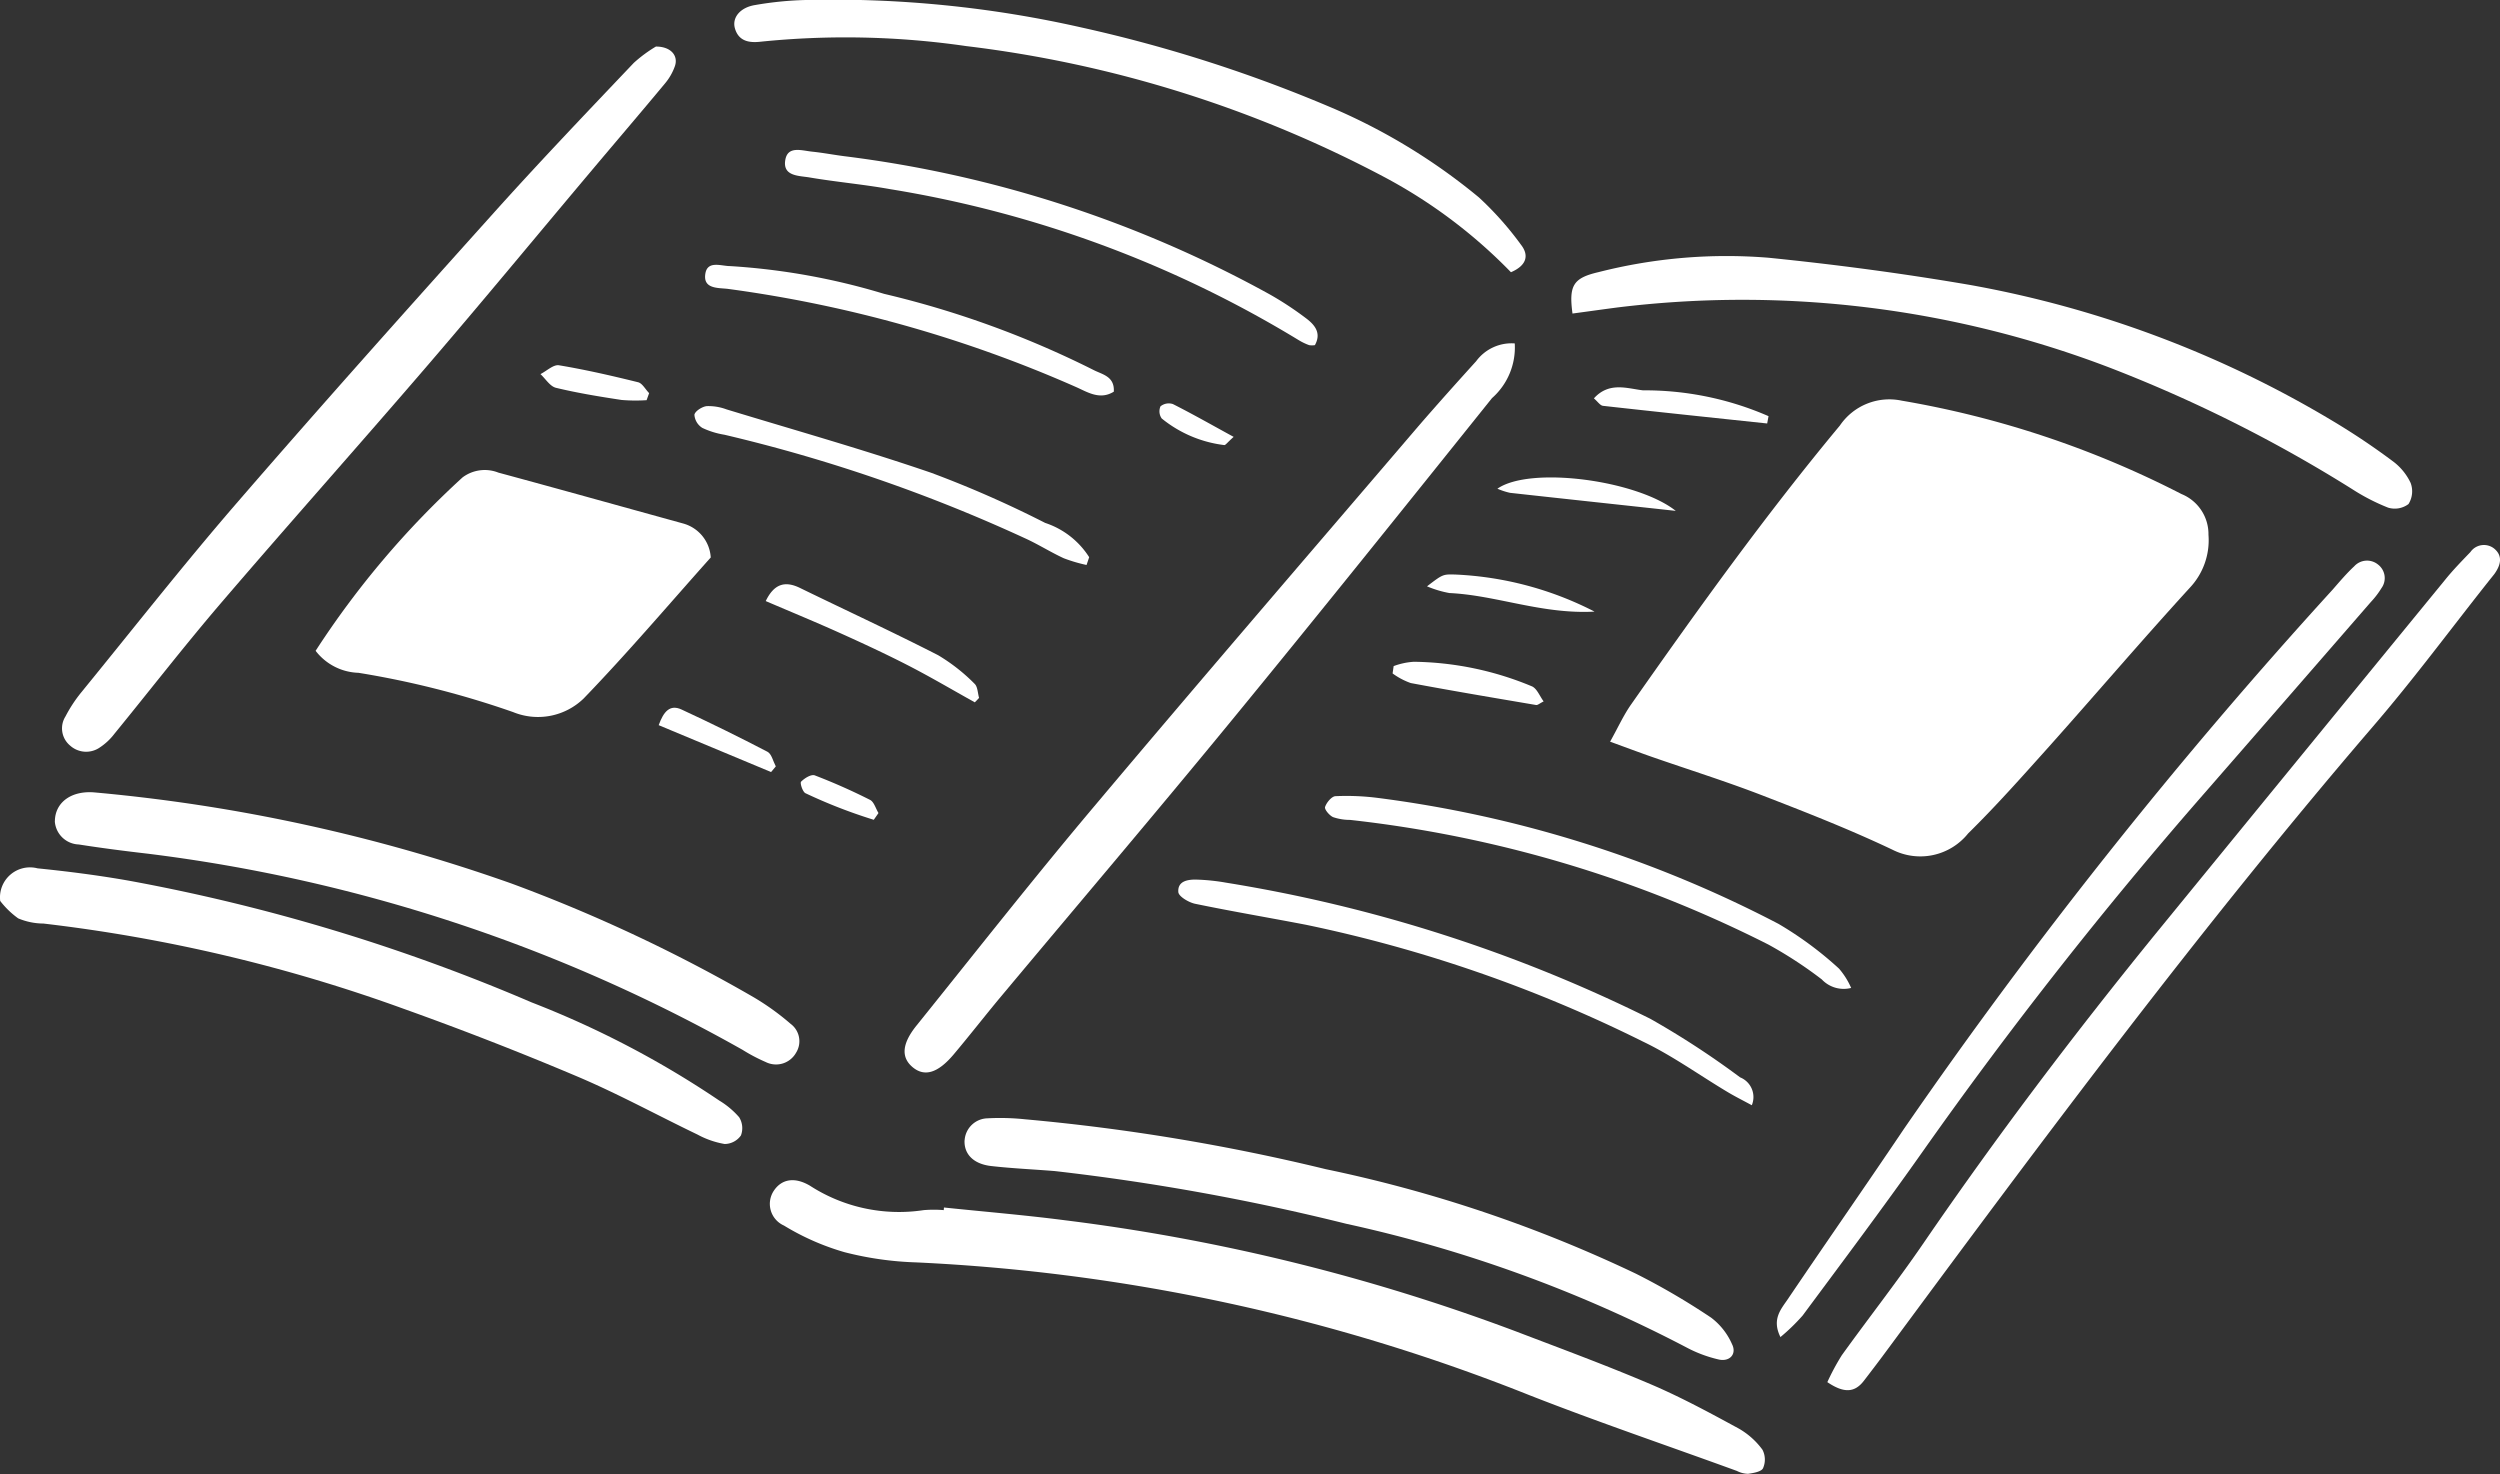 <svg id="Group_21980" data-name="Group 21980" xmlns="http://www.w3.org/2000/svg" xmlns:xlink="http://www.w3.org/1999/xlink" width="69.325" height="40.875" viewBox="0 0 69.325 40.875">
  <rect x="0" y="0" width="69.325" height="40.875" fill="#333333" stroke="none"/>
  <defs>
    <clipPath id="clip-path">
      <rect id="Rectangle_8195" data-name="Rectangle 8195" width="69.325" height="40.875" fill="#fff"/>
    </clipPath>
  </defs>
  <g id="Group_21979" data-name="Group 21979" clip-path="url(#clip-path)">
    <path id="Path_115520" data-name="Path 115520" d="M62.577,95.252c.469.171.812.3,1.158.421,1.011.352,2.034.672,3.032,1.057,1.226.473,2.453.954,3.639,1.517a1.7,1.7,0,0,0,2.1-.448c.784-.771,1.518-1.6,2.251-2.417,1.305-1.463,2.579-2.955,3.9-4.4a1.921,1.921,0,0,0,.515-1.466,1.2,1.2,0,0,0-.748-1.13,26.767,26.767,0,0,0-7.76-2.59,1.657,1.657,0,0,0-1.713.69c-2.064,2.482-3.942,5.1-5.792,7.738-.206.294-.356.628-.582,1.033" transform="translate(-17.931 -74.686)" fill="#fff"/>
    <path id="Path_115521" data-name="Path 115521" d="M395.088,103.363a1.042,1.042,0,0,0-.767-.943c-1.707-.47-3.412-.948-5.121-1.41a1.027,1.027,0,0,0-.994.132,24.677,24.677,0,0,0-4.075,4.809,1.556,1.556,0,0,0,1.189.61,25.142,25.142,0,0,1,4.287,1.089,1.82,1.82,0,0,0,1.955-.375c1.229-1.273,2.376-2.626,3.525-3.911" transform="translate(-375.379 -87.904)" fill="#fff"/>
    <path id="Path_115522" data-name="Path 115522" d="M162.614,254.237a3.373,3.373,0,0,0-.564,0,4.548,4.548,0,0,1-3.153-.678c-.433-.254-.788-.178-1,.139a.657.657,0,0,0,.279.966,6.874,6.874,0,0,0,1.68.739,9.1,9.1,0,0,0,1.984.283,52.422,52.422,0,0,1,17.01,3.683c1.9.745,3.833,1.4,5.752,2.1a.716.716,0,0,0,.309.08c.149-.021.37-.058.416-.156a.592.592,0,0,0-.016-.512,2.114,2.114,0,0,0-.653-.585c-.8-.435-1.605-.872-2.442-1.229-1.235-.527-2.5-.993-3.751-1.471a54.706,54.706,0,0,0-12.487-3.077c-1.118-.145-2.242-.238-3.364-.355l-.006.069" transform="translate(-136.438 -220.68)" fill="#fff"/>
    <path id="Path_115523" data-name="Path 115523" d="M408.064,9.987a3.779,3.779,0,0,0-.616.455c-1.33,1.4-2.667,2.8-3.959,4.243-2.371,2.64-4.736,5.285-7.057,7.969-1.476,1.707-2.871,3.486-4.3,5.237a3.912,3.912,0,0,0-.442.672.62.62,0,0,0,.127.808.664.664,0,0,0,.825.053,1.646,1.646,0,0,0,.407-.382c.986-1.207,1.941-2.441,2.954-3.624,1.906-2.225,3.857-4.41,5.765-6.632,1.506-1.753,2.977-3.537,4.466-5.306.691-.822,1.39-1.638,2.076-2.464a1.536,1.536,0,0,0,.279-.485c.1-.291-.112-.545-.531-.543" transform="translate(-389.874 -8.697)" fill="#fff"/>
    <path id="Path_115524" data-name="Path 115524" d="M228.291,73.7a1.221,1.221,0,0,0-1.071.494c-.543.6-1.082,1.2-1.606,1.807-2.986,3.492-5.986,6.973-8.944,10.488-1.7,2.014-3.324,4.084-4.975,6.135-.4.5-.42.871-.11,1.138.331.285.706.179,1.15-.349.415-.493.811-1,1.224-1.5,2.153-2.577,4.329-5.135,6.459-7.731,2.437-2.97,4.839-5.968,7.242-8.965a1.873,1.873,0,0,0,.631-1.519" transform="translate(-186.287 -64.177)" fill="#fff"/>
    <path id="Path_115525" data-name="Path 115525" d="M365.085,170.874a.689.689,0,0,0,.663.645c.636.1,1.276.182,1.916.256a44.732,44.732,0,0,1,16.492,5.439,4.809,4.809,0,0,0,.64.337.637.637,0,0,0,.844-.257.6.6,0,0,0-.15-.8,7,7,0,0,0-1.044-.749,43.484,43.484,0,0,0-6.7-3.144,47.358,47.358,0,0,0-11.535-2.523c-.658-.066-1.122.269-1.124.8" transform="translate(-363.565 -148.102)" fill="#fff"/>
    <path id="Path_115526" data-name="Path 115526" d="M377.4,187.27a2.372,2.372,0,0,0,.5.485,1.825,1.825,0,0,0,.7.144,44.32,44.32,0,0,1,10.006,2.37q2.425.867,4.8,1.872c1.135.481,2.221,1.076,3.333,1.61a2.428,2.428,0,0,0,.752.261.559.559,0,0,0,.451-.237.572.572,0,0,0-.05-.506,2.312,2.312,0,0,0-.55-.461,26.232,26.232,0,0,0-5.2-2.721,52.225,52.225,0,0,0-11.152-3.373c-.845-.15-1.7-.26-2.553-.346a.832.832,0,0,0-1.036.9" transform="translate(-377.396 -162.289)" fill="#fff"/>
    <path id="Path_115527" data-name="Path 115527" d="M0,140.169c.453.305.755.3,1.017-.046.213-.277.425-.555.632-.836,4.347-5.881,8.711-11.747,13.479-17.3,1.12-1.3,2.146-2.69,3.215-4.038.05-.063.1-.124.151-.189.174-.242.249-.506-.015-.715a.457.457,0,0,0-.649.105c-.242.252-.485.5-.706.775q-4.012,4.9-8.015,9.8c-2.257,2.775-4.415,5.625-6.437,8.578-.727,1.062-1.523,2.077-2.275,3.122a6.473,6.473,0,0,0-.4.745" transform="translate(50.674 -101.841)" fill="#fff"/>
    <path id="Path_115528" data-name="Path 115528" d="M18.9,56.5c.446-.06.842-.116,1.239-.168a28.505,28.505,0,0,1,13.695,1.681,39.241,39.241,0,0,1,6.686,3.353,5.72,5.72,0,0,0,1,.516.634.634,0,0,0,.566-.1.664.664,0,0,0,.058-.587,1.592,1.592,0,0,0-.5-.605A19.38,19.38,0,0,0,39.97,59.47a29.77,29.77,0,0,0-10.051-3.765c-1.85-.317-3.714-.565-5.581-.753a14.376,14.376,0,0,0-4.717.4c-.7.163-.823.371-.717,1.153" transform="translate(24.702 -47.805)" fill="#fff"/>
    <path id="Path_115529" data-name="Path 115529" d="M164.567,240.644c-.017.381.247.656.737.712.587.067,1.178.092,1.767.14a62.976,62.976,0,0,1,8.079,1.461,37.67,37.67,0,0,1,9.435,3.429,3.638,3.638,0,0,0,.9.336c.3.065.5-.152.365-.424a1.849,1.849,0,0,0-.58-.737,19.377,19.377,0,0,0-2.083-1.218,37.926,37.926,0,0,0-8.605-2.9,56.789,56.789,0,0,0-8.336-1.383,6.643,6.643,0,0,0-1.044-.027.652.652,0,0,0-.633.607" transform="translate(-137.82 -209.022)" fill="#fff"/>
    <path id="Path_115530" data-name="Path 115530" d="M230.734,7.549c.462-.2.486-.49.28-.756a8.933,8.933,0,0,0-1.17-1.317,16.636,16.636,0,0,0-3.973-2.441A39.572,39.572,0,0,0,218.823.763,31.194,31.194,0,0,0,211.22,0a9.486,9.486,0,0,0-1.443.14c-.415.065-.645.343-.567.639.1.365.394.413.7.38a23.26,23.26,0,0,1,5.715.12,33.225,33.225,0,0,1,11.625,3.648,14.15,14.15,0,0,1,3.48,2.621" transform="translate(-188.833 -0.001)" fill="#fff"/>
    <path id="Path_115531" data-name="Path 115531" d="M24.9,141.858a5.462,5.462,0,0,0,.619-.6c1.12-1.511,2.25-3.016,3.333-4.553a121.467,121.467,0,0,1,7.768-9.884q2.331-2.673,4.657-5.351a2.342,2.342,0,0,0,.293-.383.473.473,0,0,0-.095-.654.481.481,0,0,0-.662.05c-.215.2-.407.428-.6.649a141.02,141.02,0,0,0-11.881,14.945c-1.065,1.583-2.157,3.147-3.225,4.728-.187.277-.452.557-.2,1.057" transform="translate(24.468 -104.778)" fill="#fff"/>
    <path id="Path_115532" data-name="Path 115532" d="M176.183,195.069a.589.589,0,0,0-.326-.77,23.634,23.634,0,0,0-2.49-1.624A41.147,41.147,0,0,0,161.6,188.9a5.627,5.627,0,0,0-.8-.084c-.248-.008-.544.032-.521.345.009.122.288.288.466.325,1.024.212,2.056.386,3.083.584a38.591,38.591,0,0,1,9.335,3.237c.819.392,1.567.933,2.349,1.4.2.12.412.226.667.364" transform="translate(-127.604 -164.424)" fill="#fff"/>
    <path id="Path_115533" data-name="Path 115533" d="M268.532,37.6c.191-.343-.009-.571-.251-.752a9.011,9.011,0,0,0-1.008-.662,32.8,32.8,0,0,0-11.8-3.829c-.293-.038-.583-.094-.877-.124s-.678-.169-.748.225c-.082.463.382.44.673.49.741.126,1.492.191,2.231.324a31.482,31.482,0,0,1,11.332,4.187,1.6,1.6,0,0,0,.29.139.483.483,0,0,0,.157,0" transform="translate(-232.071 -28.027)" fill="#fff"/>
    <path id="Path_115534" data-name="Path 115534" d="M153.892,176.174a2.1,2.1,0,0,0-.336-.535,9.9,9.9,0,0,0-1.676-1.24,33.08,33.08,0,0,0-11.163-3.5,6.871,6.871,0,0,0-1.125-.042c-.107.006-.249.179-.288.3-.021.067.12.234.222.281a1.452,1.452,0,0,0,.472.077,33.931,33.931,0,0,1,11.6,3.457,11.577,11.577,0,0,1,1.48.966.835.835,0,0,0,.817.236" transform="translate(-102.56 -148.779)" fill="#fff"/>
    <path id="Path_115535" data-name="Path 115535" d="M308.922,60.339c.025-.425-.316-.475-.56-.6a26.5,26.5,0,0,0-5.812-2.113,18.589,18.589,0,0,0-4.266-.769c-.246,0-.622-.16-.687.2-.078.439.353.4.617.431a35.628,35.628,0,0,1,9.653,2.719c.32.14.664.374,1.055.132" transform="translate(-278.036 -49.478)" fill="#fff"/>
    <path id="Path_115536" data-name="Path 115536" d="M313.8,91.352a2.3,2.3,0,0,0-1.221-.951,29.938,29.938,0,0,0-3.161-1.39c-1.872-.642-3.781-1.181-5.675-1.758a1.43,1.43,0,0,0-.549-.09c-.128.014-.325.14-.341.24a.468.468,0,0,0,.22.364,2.274,2.274,0,0,0,.611.189,43.906,43.906,0,0,1,8.342,2.874c.365.166.706.384,1.071.552a4.339,4.339,0,0,0,.63.186l.073-.216" transform="translate(-283.597 -75.901)" fill="#fff"/>
    <path id="Path_115537" data-name="Path 115537" d="M326.524,125.884c.722.309,1.392.585,2.053.883.637.287,1.272.581,1.893.9s1.236.682,1.852,1.025l.118-.123c-.039-.134-.038-.313-.126-.393a5.068,5.068,0,0,0-1.011-.792c-1.267-.648-2.559-1.245-3.839-1.869-.418-.2-.713-.1-.94.368" transform="translate(-305.29 -109.216)" fill="#fff"/>
    <path id="Path_115538" data-name="Path 115538" d="M205.3,142.412a1.943,1.943,0,0,0,.5.264c1.157.217,2.317.412,3.477.609.042.007.093-.042.208-.1-.11-.149-.18-.345-.316-.414a8.757,8.757,0,0,0-3.284-.685,1.952,1.952,0,0,0-.559.12l-.029.2" transform="translate(-166.68 -123.735)" fill="#fff"/>
    <path id="Path_115539" data-name="Path 115539" d="M161.882,83.954a8.579,8.579,0,0,0-3.481-.716c-.429-.048-.937-.248-1.361.223.105.088.174.2.255.207,1.516.17,3.033.328,4.55.489l.037-.2" transform="translate(-112.841 -72.414)" fill="#fff"/>
    <path id="Path_115540" data-name="Path 115540" d="M181.922,103.424c-1.084-.852-4.038-1.244-4.942-.611a1.941,1.941,0,0,0,.349.114c1.476.163,2.952.321,4.593.5" transform="translate(-135.457 -89.261)" fill="#fff"/>
    <path id="Path_115541" data-name="Path 115541" d="M199.036,124.357a9.321,9.321,0,0,0-3.86-1.028c-.347-.009-.347-.009-.786.327a2.932,2.932,0,0,0,.62.186c1.306.061,2.563.593,4.026.515" transform="translate(-154.819 -107.397)" fill="#fff"/>
    <path id="Path_115542" data-name="Path 115542" d="M370.156,152.436l3.116,1.3.131-.157c-.075-.139-.115-.345-.23-.405-.785-.409-1.581-.8-2.383-1.172-.326-.152-.5.062-.634.433" transform="translate(-351.89 -132.327)" fill="#fff"/>
    <path id="Path_115543" data-name="Path 115543" d="M400.374,79.21c-.1-.1-.184-.266-.3-.3-.728-.18-1.461-.349-2.2-.472-.153-.025-.341.158-.513.245.142.131.265.34.43.38.6.145,1.21.244,1.82.337a4.638,4.638,0,0,0,.693.006l.072-.2" transform="translate(-382.374 -68.309)" fill="#fff"/>
    <path id="Path_115544" data-name="Path 115544" d="M350.274,167.458c-.077-.125-.123-.309-.235-.365a16.5,16.5,0,0,0-1.531-.679c-.1-.037-.286.079-.38.175-.036.037.045.288.124.321a14.343,14.343,0,0,0,1.892.736l.131-.188" transform="translate(-325.914 -144.913)" fill="#fff"/>
    <path id="Path_115545" data-name="Path 115545" d="M273.92,87.5c-.616-.336-1.144-.637-1.685-.91a.364.364,0,0,0-.344.062.344.344,0,0,0,.033.337,3.393,3.393,0,0,0,1.736.738c.038,0,.076-.064.26-.228" transform="translate(-239.71 -75.385)" fill="#fff"/>
  </g>
</svg>
